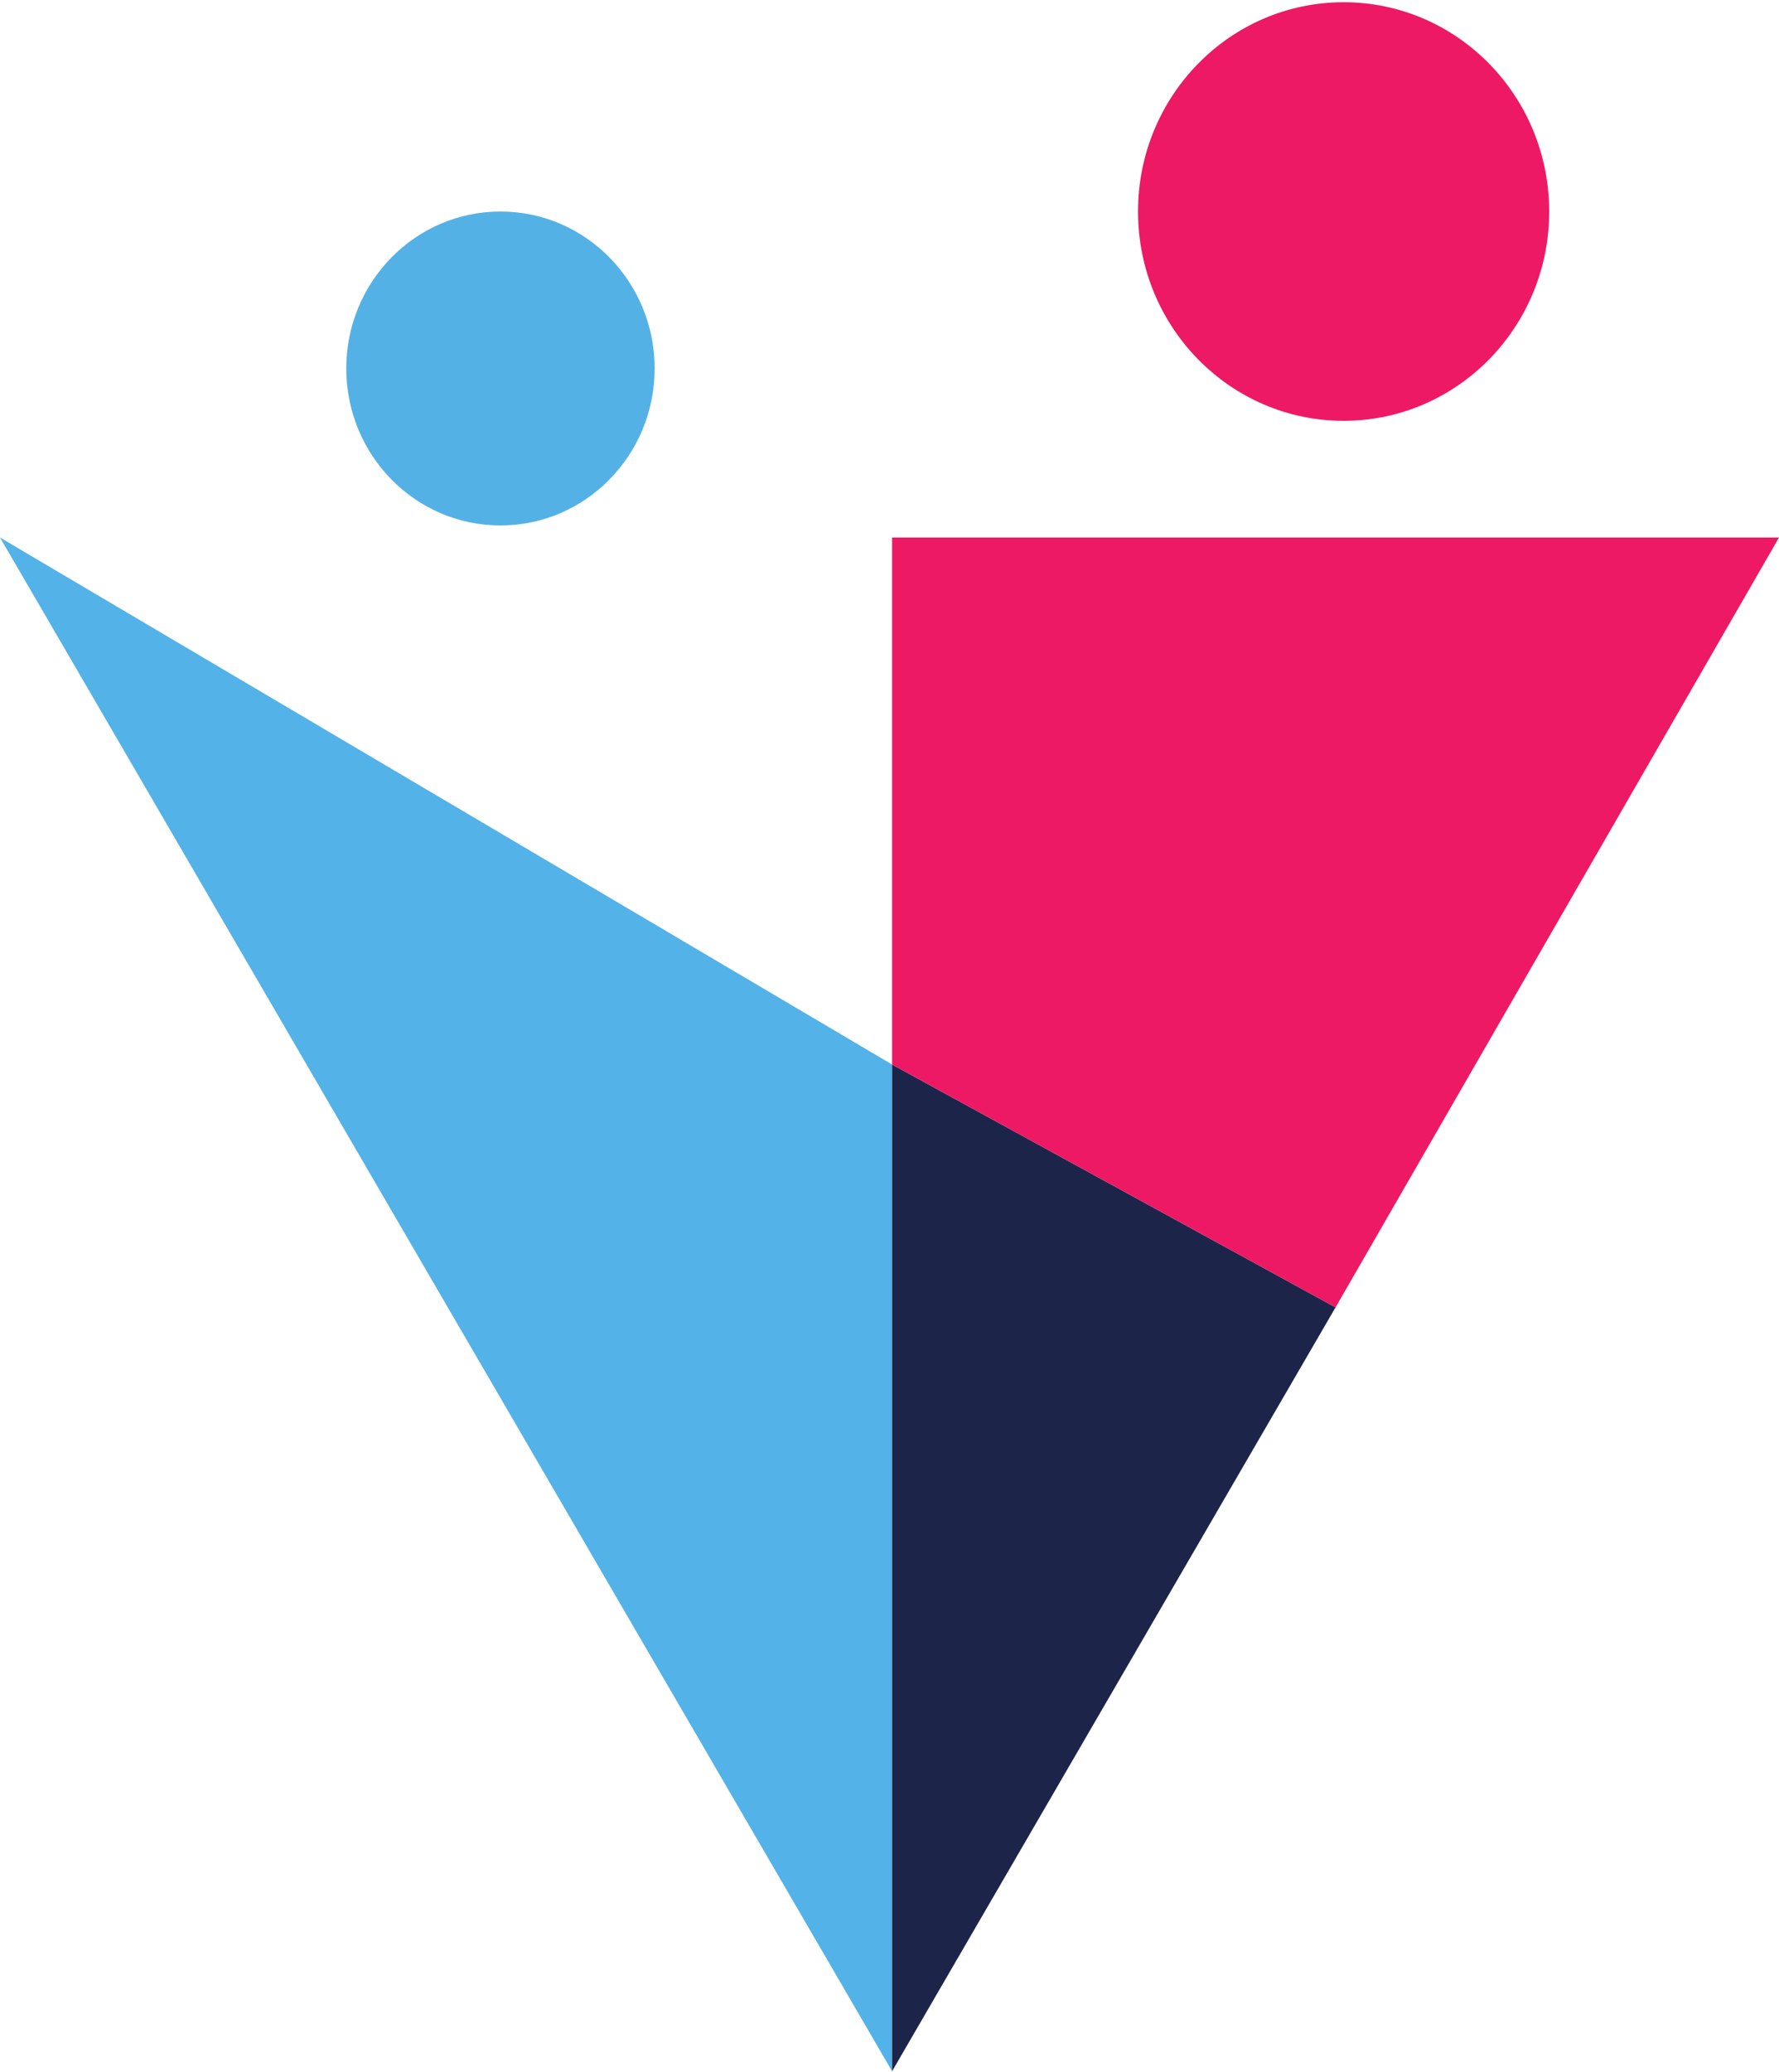 <svg width="524" height="610" viewBox="0 0 524 610" fill="none" xmlns="http://www.w3.org/2000/svg">
<path d="M192.824 108.473C192.824 133.993 172.49 154.68 147.408 154.68C122.325 154.68 101.992 133.993 101.992 108.473C101.992 82.953 122.325 62.265 147.408 62.265C172.49 62.265 192.824 82.953 192.824 108.473Z" fill="#54B1E6"/>
<path d="M456.309 62.265C456.309 96.292 429.201 123.875 395.757 123.875C362.313 123.875 335.202 96.292 335.202 62.265C335.202 28.24 362.313 0.656 395.757 0.656C429.201 0.656 456.309 28.24 456.309 62.265Z" fill="#ED1964"/>
<path d="M0 158.232L262.758 313.36V609.721L0 158.232Z" fill="#53B2E7"/>
<path d="M393.379 384.858L262.758 313.36V609.721L393.379 384.858Z" fill="#1C2549"/>
<path d="M524 158.232H262.758L262.758 313.36L393.379 384.858L524 158.232Z" fill="#ED1965"/>
</svg>
